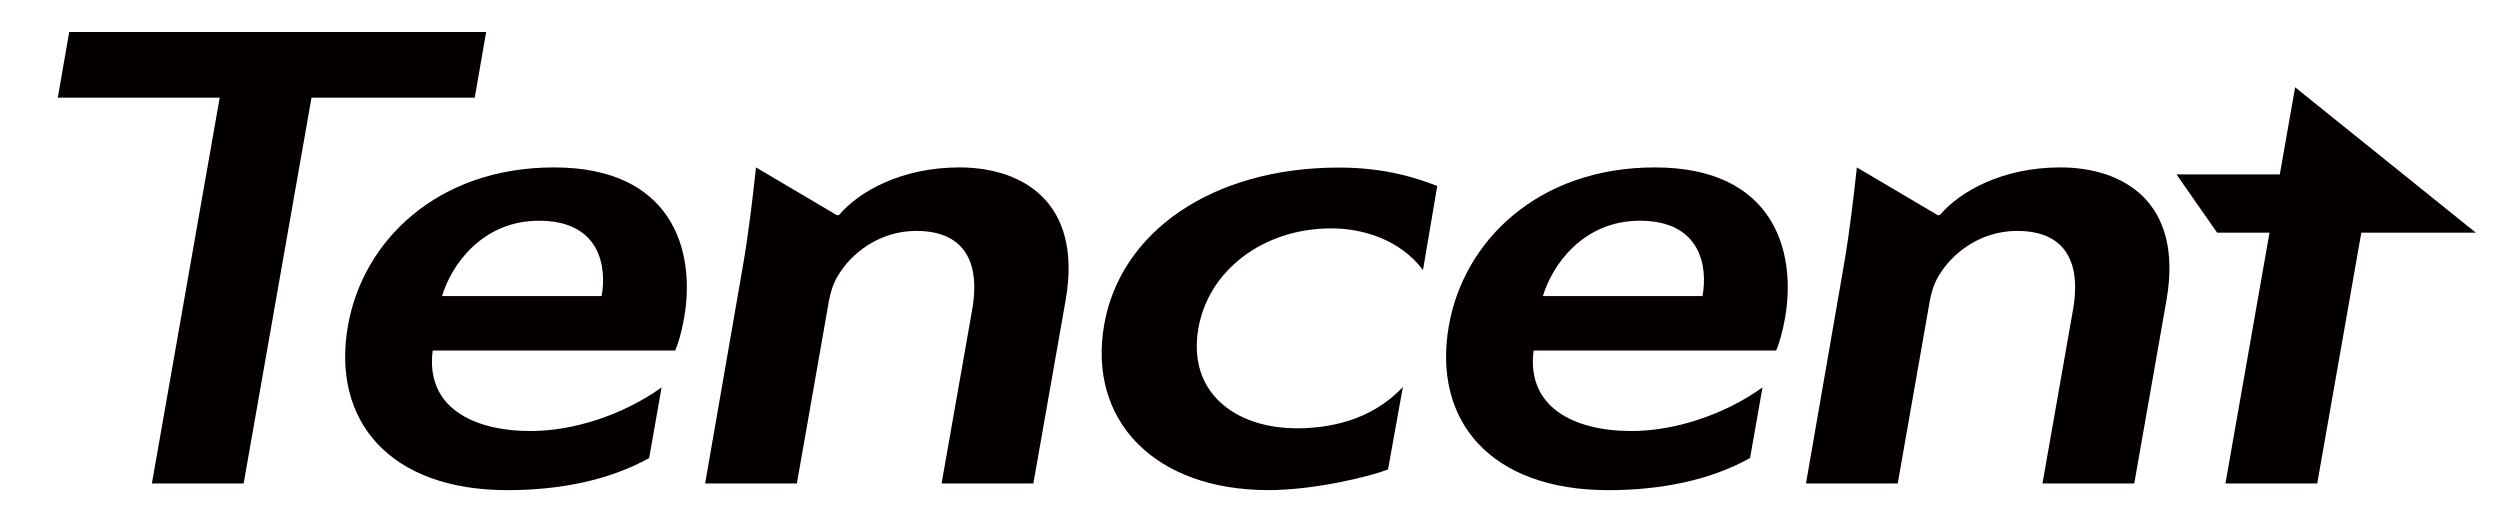 <?xml version="1.0" encoding="utf-8"?>
<!-- Generator: Adobe Illustrator 16.0.4, SVG Export Plug-In . SVG Version: 6.00 Build 0)  -->
<!DOCTYPE svg PUBLIC "-//W3C//DTD SVG 1.1//EN" "http://www.w3.org/Graphics/SVG/1.1/DTD/svg11.dtd">
<svg version="1.1" id="レイヤー_1" xmlns="http://www.w3.org/2000/svg" xmlns:xlink="http://www.w3.org/1999/xlink" x="0px"
	 y="0px" width="102.412px" height="21.569px" viewBox="0 0 102.412 21.569" enable-background="new 0 0 102.412 21.569"
	 xml:space="preserve">
<g id="XMLID_542_">
	<polygon id="XMLID_566_" fill="#040000" points="93.392,7.143 89.159,7.143 90.823,9.53 92.97,9.53 91.165,19.805 94.925,19.805 
		96.731,9.53 101.42,9.53 94.019,3.575 	"/>
	<polygon id="XMLID_565_" fill="#040000" points="19.915,1.31 2.835,1.31 2.368,4 9,4 6.222,19.805 9.981,19.805 12.761,4 19.448,4 
			"/>
	<path id="XMLID_562_" fill="#040000" d="M22.695,6.858c-4.778,0-7.837,3.007-8.444,6.5c-0.673,3.881,1.711,6.721,6.533,6.721
		c2.154,0,4.171-0.404,5.809-1.315l0.509-2.894c-1.601,1.146-3.636,1.787-5.362,1.787c-2.403,0-4.314-1.002-4.014-3.298h9.934
		c0.119-0.272,0.264-0.75,0.367-1.346C28.509,10.241,27.524,6.858,22.695,6.858z M24.644,12.128h-6.537
		c0.393-1.296,1.662-3.086,3.975-3.086C24.599,9.042,24.864,10.955,24.644,12.128z"/>
	<path id="XMLID_561_" fill="#040000" d="M39.298,6.858c-2.346,0-4.104,0.973-4.932,1.955h-0.088L30.97,6.858
		c-0.122,1.097-0.285,2.586-0.539,4.049l-1.545,8.897h3.758l1.308-7.451c0.063-0.364,0.188-0.753,0.349-1.016
		c0.562-0.978,1.74-1.878,3.233-1.878c2.053,0,2.61,1.383,2.296,3.199l-1.258,7.146h3.76l1.324-7.521
		C44.351,8.279,41.888,6.858,39.298,6.858z"/>
	<path id="XMLID_560_" fill="#040000" d="M84.396,6.858c-2.347,0-4.104,0.973-4.933,1.955h-0.087l-3.31-1.955
		c-0.121,1.097-0.285,2.586-0.54,4.049l-1.544,8.897h3.758l1.309-7.451c0.062-0.364,0.188-0.753,0.348-1.016
		c0.562-0.978,1.74-1.878,3.234-1.878c2.053,0,2.609,1.383,2.295,3.199l-1.256,7.146h3.76l1.322-7.521
		C89.448,8.279,86.985,6.858,84.396,6.858z"/>
	<path id="XMLID_557_" fill="#040000" d="M67.793,6.858c-4.778,0-7.837,3.007-8.444,6.5c-0.672,3.881,1.711,6.721,6.533,6.721
		c2.154,0,4.172-0.404,5.809-1.315l0.51-2.894c-1.601,1.146-3.637,1.787-5.363,1.787c-2.402,0-4.312-1.002-4.014-3.298h9.936
		c0.119-0.272,0.262-0.75,0.367-1.346C73.606,10.241,72.622,6.858,67.793,6.858z M69.742,12.128h-6.538
		c0.393-1.296,1.663-3.086,3.975-3.086C69.696,9.042,69.962,10.955,69.742,12.128z"/>
	<path id="XMLID_556_" fill="#040000" d="M45.232,13.303c-0.682,3.93,2.07,6.774,6.728,6.774c1.852,0,4.064-0.531,4.9-0.844
		l0.609-3.383c-1.307,1.403-3.078,1.695-4.334,1.695c-2.559,0-4.495-1.489-4.045-4.086c0.393-2.32,2.59-4.104,5.455-4.104
		c1.168,0,2.75,0.392,3.748,1.705l0.583-3.442c-0.808-0.311-2.103-0.754-4.019-0.754C49.634,6.864,45.892,9.513,45.232,13.303z"/>
</g>
</svg>
